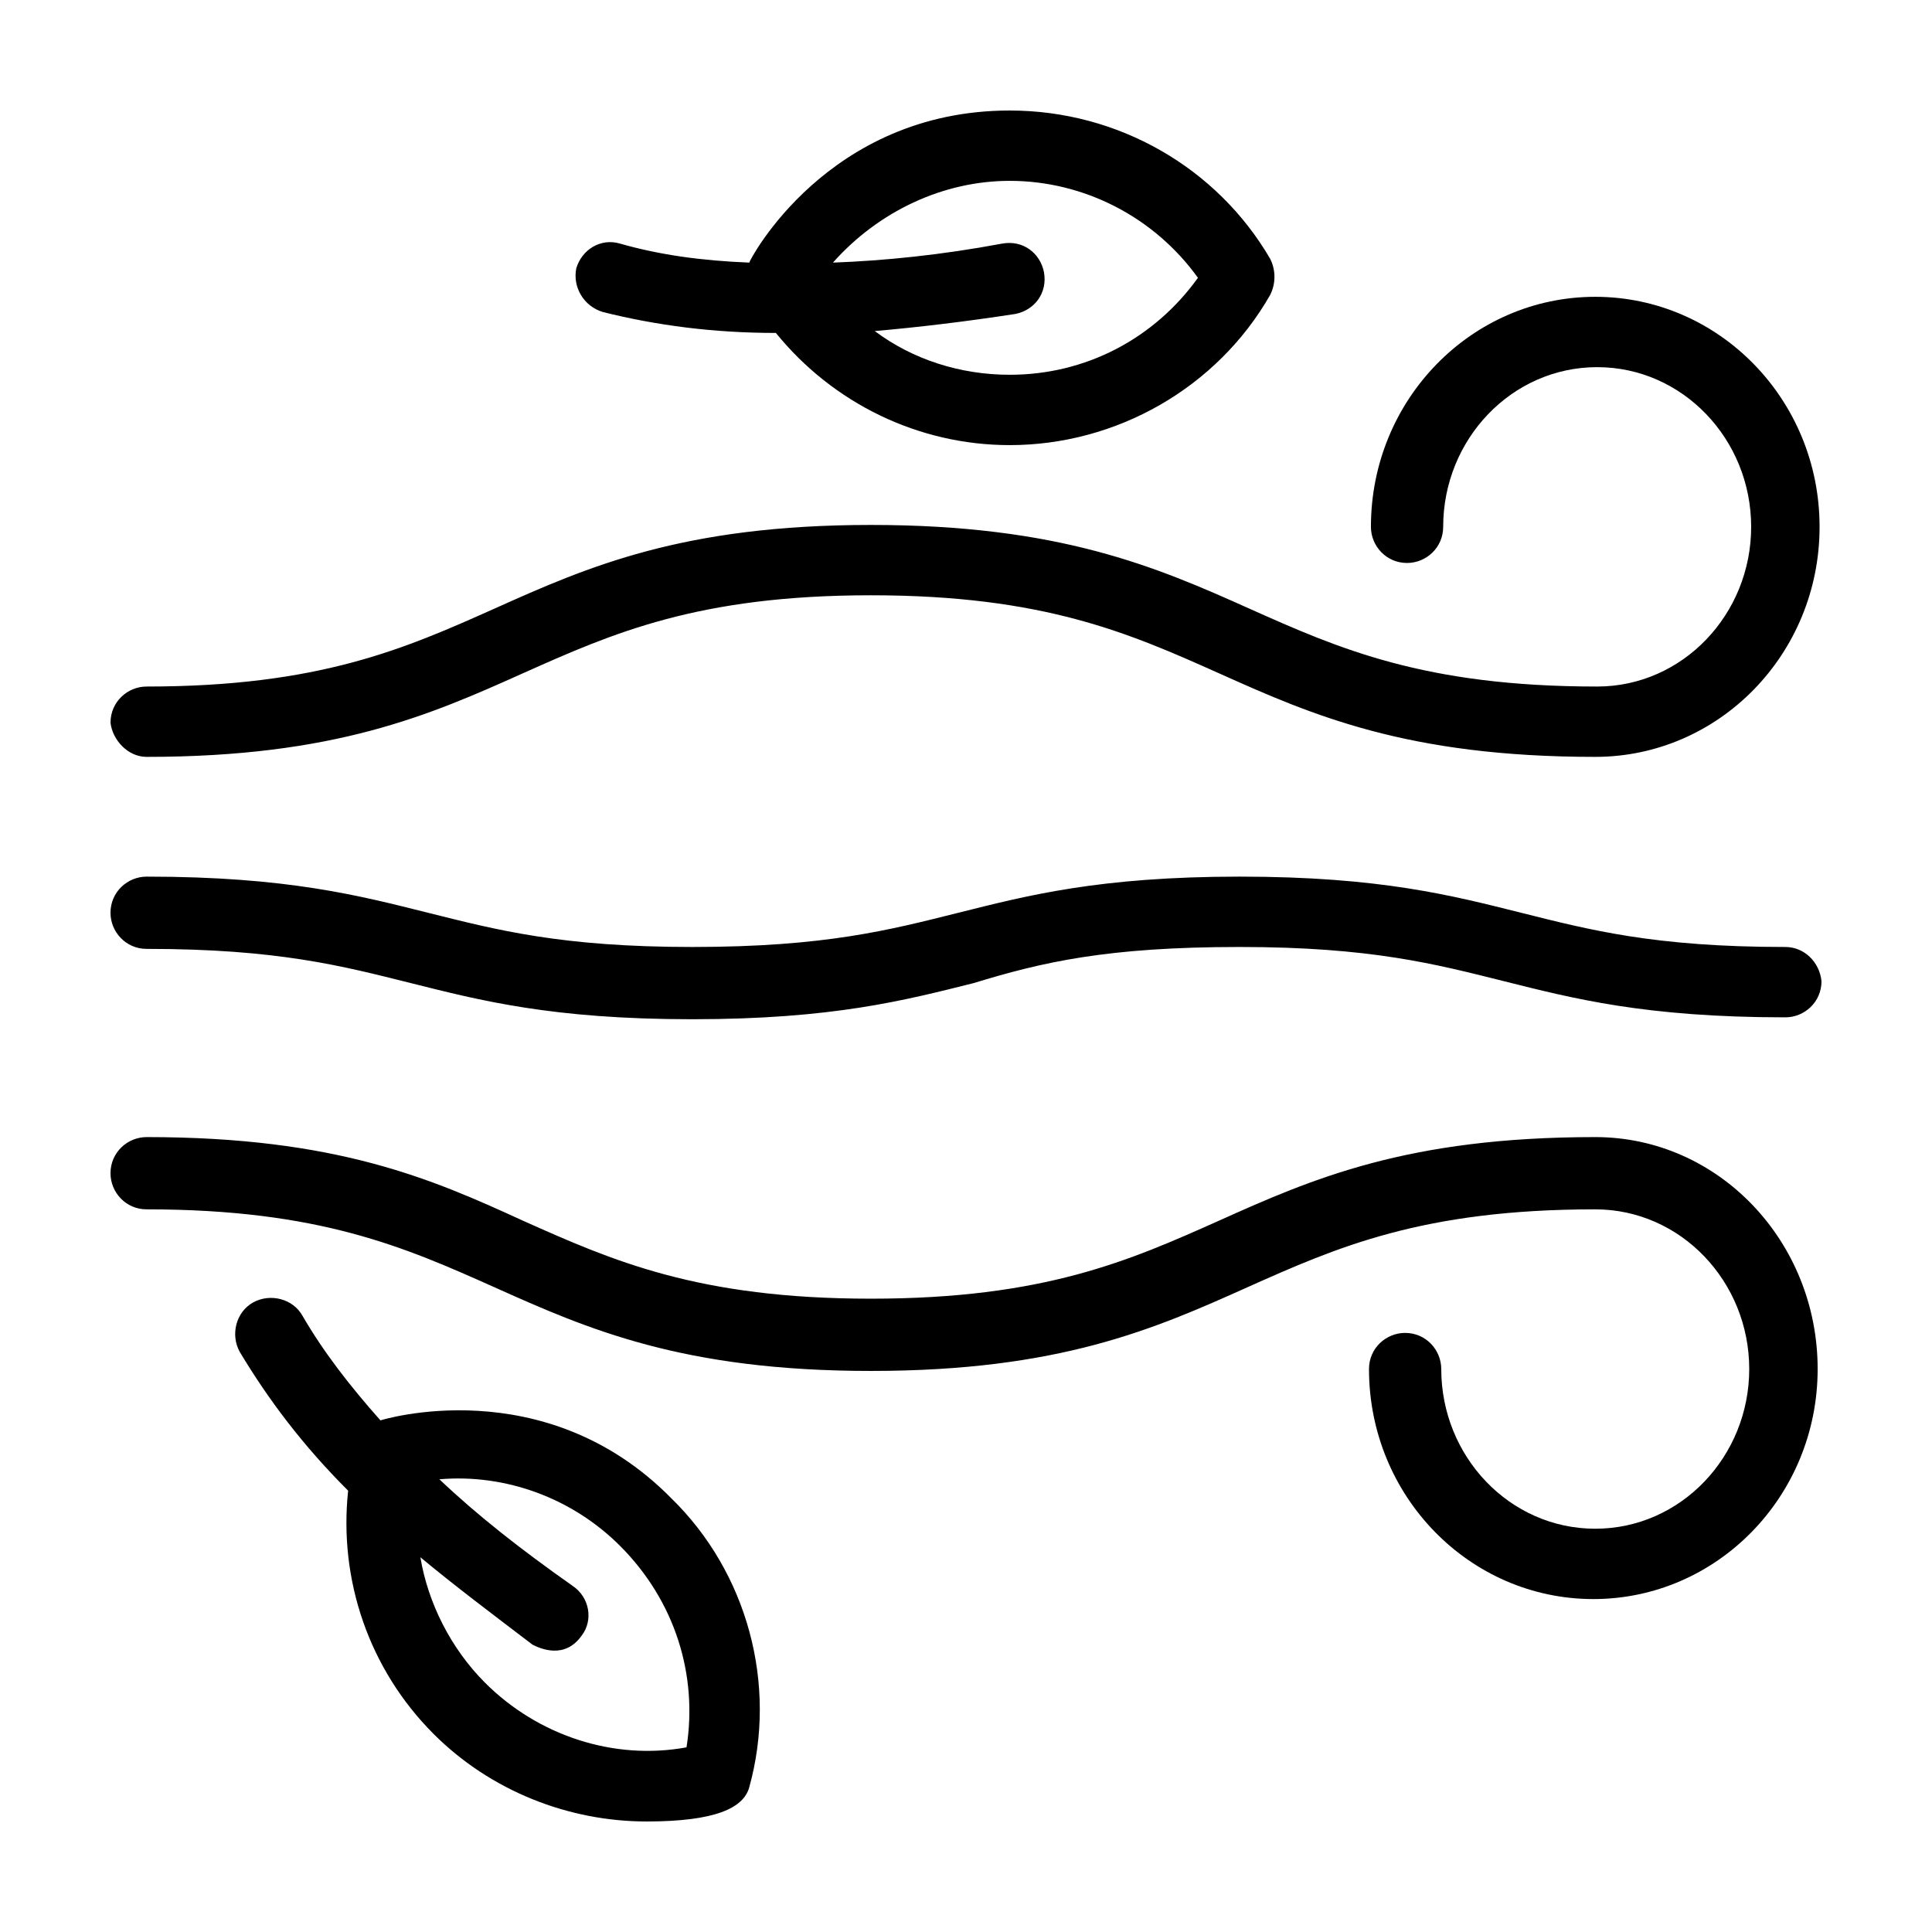 <?xml version="1.0" encoding="UTF-8"?>
<!-- The Best Svg Icon site in the world: iconSvg.co, Visit us! https://iconsvg.co -->
<svg fill="#000000" width="800px" height="800px" version="1.1" viewBox="144 144 512 512" xmlns="http://www.w3.org/2000/svg">
 <g>
  <path d="m182.86 344.58c49.879 0 75.066-11.082 99.754-22.168 23.68-10.578 46.352-20.656 92.195-20.656 45.848 0 68.52 10.078 92.195 20.656 24.688 11.082 49.879 22.168 99.754 22.168 32.746 0 59.449-27.207 59.449-60.961 0-33.754-26.703-60.961-59.449-60.961s-59.449 27.207-59.449 60.961c0 5.039 4.031 9.574 9.574 9.574 5.039 0 9.574-4.031 9.574-9.574 0-23.176 18.137-42.32 40.809-42.32s40.809 19.145 40.809 42.32c0 23.176-18.137 42.32-40.809 42.32-45.848 0-68.52-10.078-92.195-20.656-24.688-11.082-50.383-22.168-100.26-22.168-49.879 0-75.066 11.086-99.754 22.168-23.68 10.578-46.352 20.656-92.195 20.656-5.039 0-9.574 4.031-9.574 9.574 0.504 4.535 4.535 9.066 9.57 9.066z"/>
  <path d="m566.76 445.34c-49.879 0-75.066 11.082-99.754 22.168-23.68 10.578-46.352 20.656-92.195 20.656-45.848 0-68.52-10.078-92.195-20.656-24.184-11.082-49.375-22.168-99.758-22.168-5.039 0-9.574 4.031-9.574 9.574 0 5.039 4.031 9.574 9.574 9.574 45.848 0 68.52 10.078 92.195 20.656 24.688 11.082 49.879 22.168 99.754 22.168 49.879 0 75.066-11.082 99.754-22.168 23.68-10.578 46.352-20.656 92.195-20.656 22.672 0 40.809 19.145 40.809 42.32 0 23.176-18.137 42.32-40.809 42.32s-40.809-19.145-40.809-42.32c0-5.039-4.031-9.574-9.574-9.574-5.039 0-9.574 4.031-9.574 9.574 0 33.754 26.703 60.961 59.449 60.961s59.449-27.207 59.449-60.961c0.012-33.758-26.188-61.469-58.938-61.469z"/>
  <path d="m617.14 394.96c-34.762 0-51.891-4.535-70.031-9.07-18.137-4.535-37.281-9.574-74.562-9.574s-56.426 5.039-74.562 9.574-35.27 9.07-70.535 9.07c-34.762 0-51.891-4.535-70.031-9.07-18.137-4.535-37.281-9.574-74.562-9.574-5.039 0-9.574 4.031-9.574 9.574 0 5.039 4.031 9.574 9.574 9.574 34.762 0 51.891 4.535 70.031 9.07 18.137 4.535 37.281 9.574 74.562 9.574s56.426-5.039 74.562-9.574c18.141-5.543 35.27-9.574 70.535-9.574 34.762 0 51.891 4.535 70.031 9.07 18.137 4.535 37.281 9.574 74.562 9.574 5.039 0 9.574-4.031 9.574-9.574-0.504-5.039-4.535-9.07-9.574-9.07z"/>
  <path d="m303.77 226.69c14.105 3.527 29.223 5.543 45.848 5.543 15.113 18.641 37.785 29.727 61.969 29.727 28.215 0 54.914-15.113 69.023-39.801 1.512-3.023 1.512-6.551 0-9.574-14.109-24.184-40.305-39.297-69.023-39.297-48.367 0-69.023 39.801-69.023 40.305-12.594-0.504-23.68-2.016-34.258-5.039-5.039-1.512-10.078 1.512-11.586 6.551-1.008 5.035 2.016 10.074 7.051 11.586zm107.82-34.762c19.648 0 38.289 9.574 49.879 25.695-11.586 16.121-29.727 25.695-49.879 25.695-13.098 0-25.695-4.031-35.77-11.586 11.586-1.008 24.184-2.519 37.281-4.535 5.039-1.008 8.566-5.543 7.559-11.082-1.008-5.039-5.543-8.566-11.082-7.559-16.121 3.023-31.234 4.535-44.84 5.039 12.09-13.609 29.219-21.668 46.852-21.668z"/>
  <path d="m244.82 520.41c-8.062-9.07-15.113-18.137-20.656-27.711-2.519-4.535-8.566-6.047-13.098-3.527-4.535 2.519-6.047 8.566-3.527 13.098 7.559 12.594 16.625 24.688 28.719 36.777-2.519 23.68 5.543 47.359 22.672 64.488 15.113 15.113 35.77 23.176 56.426 23.176 18.137 0 25.695-3.527 27.207-9.07 7.559-27.207-0.504-56.93-20.656-76.578-33.758-34.258-77.086-20.652-77.086-20.652zm81.113 86.652c-19.145 3.527-39.297-3.023-53.402-17.129-9.07-9.07-15.113-21.16-17.129-33.25 9.07 7.559 19.145 15.113 29.727 23.176 2.016 1.008 8.566 4.031 13.098-2.519 3.023-4.031 2.016-10.078-2.519-13.098-13.602-9.574-25.191-18.641-35.266-28.215 17.633-1.512 35.266 5.039 47.863 17.633 14.605 14.609 20.652 34.258 17.629 53.402z"/>
 </g>
</svg>